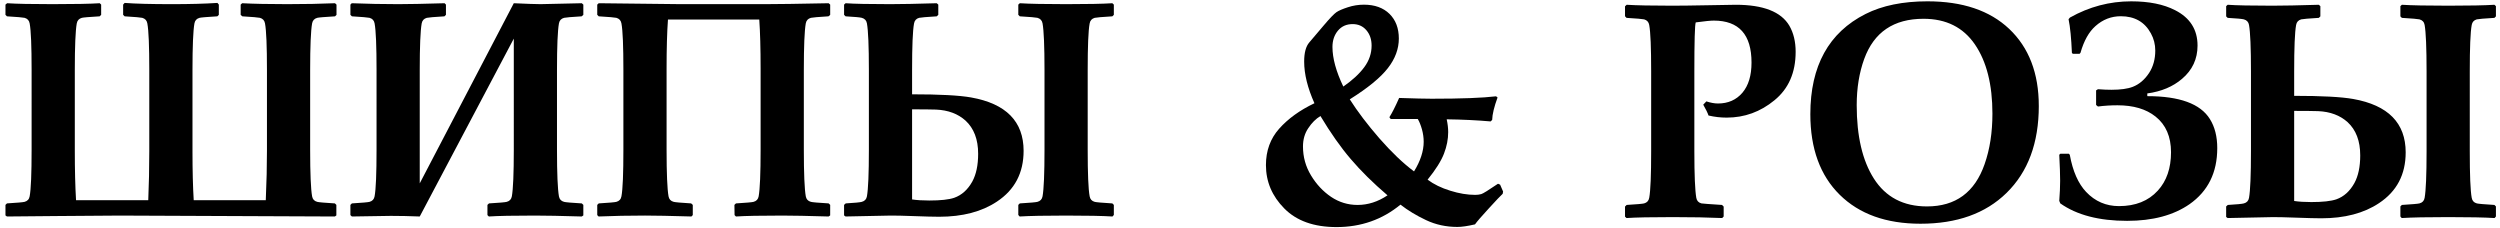 <?xml version="1.0" encoding="UTF-8" standalone="no"?>
<!-- Created with Inkscape (http://www.inkscape.org/) -->

<svg
   xmlns:dc="http://purl.org/dc/elements/1.1/"
   xmlns:cc="http://creativecommons.org/ns#"
   xmlns:rdf="http://www.w3.org/1999/02/22-rdf-syntax-ns#"
   xmlns:svg="http://www.w3.org/2000/svg"
   xmlns="http://www.w3.org/2000/svg"
   xmlns:sodipodi="http://sodipodi.sourceforge.net/DTD/sodipodi-0.dtd"
   xmlns:inkscape="http://www.inkscape.org/namespaces/inkscape"
   width="285"
   height="26"
   viewBox="0 0 75.406 6.879"
   version="1.1"
   id="svg8"
   inkscape:version="0.92.5 (2060ec1f9f, 2020-04-08)"
   sodipodi:docname="logo.svg">
  <defs
     id="defs2" />
  <sodipodi:namedview
     id="base"
     pagecolor="#ffffff"
     bordercolor="#666666"
     borderopacity="1.0"
     inkscape:pageopacity="0.0"
     inkscape:pageshadow="2"
     inkscape:zoom="2.662174"
     inkscape:cx="127.36301"
     inkscape:cy="3.8208904"
     inkscape:document-units="mm"
     inkscape:current-layer="layer1"
     showgrid="false"
     showguides="true"
     inkscape:guide-bbox="true"
     units="px"
     width="150px"
     inkscape:window-width="1680"
     inkscape:window-height="995"
     inkscape:window-x="1920"
     inkscape:window-y="181"
     inkscape:window-maximized="1">
    <sodipodi:guide
       position="35.742,141.182"
       orientation="0,1"
       id="guide1063"
       inkscape:locked="false" />
  </sodipodi:namedview>
  <g
     inkscape:label="Layer 1"
     inkscape:groupmode="layer"
     id="layer1"
     transform="translate(0,-290.121)">
    <g
       id="g1071"
       transform="translate(-0.042,1.814)">
      <g
         transform="matrix(0.265,0,0,0.265,0.207,288.395)"
         id="g939"
         style="fill:none">
        <path
           style="fill:#000000"
           inkscape:connector-curvature="0"
           d="m 37.679,1.357 -0.17,0.17 c -1.193,0.07 -1.865,0.128 -2.023,0.17 -0.333,0.093 -0.526,0.304 -0.585,0.637 -0.146,0.819 -0.222,2.59 -0.222,5.308 v 9.062 c 0,2.719 0.076,4.484 0.222,5.308 0.059,0.333 0.251,0.544 0.585,0.631 0.17,0.047 0.836,0.106 2.006,0.176 l 0.17,0.169 v 1.198 l -0.17,0.123 -24.478,-0.105 c -1.005,0 -3.396,0.018 -7.174,0.053 L 0.17,24.309 0,24.186 V 22.987 L 0.17,22.818 C 1.333,22.748 1.999,22.689 2.174,22.642 c 0.327,-0.088 0.521,-0.298 0.579,-0.631 0.152,-0.824 0.222,-2.59 0.222,-5.308 V 7.641 c 0,-2.718 -0.07,-4.49 -0.222,-5.308 C 2.695,1.999 2.502,1.789 2.174,1.696 1.999,1.654 1.333,1.596 0.17,1.526 L 0,1.357 V 0.193 L 0.187,0.035 C 1.245,0.105 2.964,0.14 5.343,0.14 c 2.508,0 4.309,-0.035 5.39,-0.105 l 0.158,0.158 V 1.357 L 10.722,1.526 C 9.529,1.596 8.857,1.654 8.699,1.696 8.366,1.789 8.173,1.999 8.114,2.333 7.968,3.151 7.892,4.922 7.892,7.641 V 16.837 c 0,2.169 0.047,4.046 0.14,5.619 h 8.22 c 0.076,-1.772 0.117,-3.631 0.117,-5.584 V 7.641 c 0,-2.718 -0.07,-4.49 -0.222,-5.308 C 16.089,1.999 15.896,1.789 15.568,1.696 15.393,1.654 14.726,1.596 13.563,1.526 L 13.393,1.357 V 0.193 L 13.563,0 c 1.245,0.094 3.04,0.14 5.396,0.14 1.999,0 3.718,-0.046 5.168,-0.14 l 0.158,0.193 V 1.357 L 24.115,1.526 C 22.923,1.596 22.251,1.654 22.093,1.696 21.759,1.789 21.567,1.999 21.508,2.333 21.362,3.151 21.286,4.922 21.286,7.641 V 16.925 c 0,2.145 0.047,3.987 0.14,5.531 h 8.202 c 0.094,-2.053 0.134,-3.947 0.134,-5.671 V 7.641 c 0,-2.718 -0.07,-4.49 -0.222,-5.308 C 29.483,1.999 29.289,1.789 28.962,1.696 28.786,1.654 28.12,1.596 26.957,1.526 L 26.77,1.357 V 0.193 L 26.939,0.035 c 1.321,0.07 3.028,0.105 5.122,0.105 1.987,0 3.8,-0.035 5.448,-0.105 l 0.17,0.158 z M 65.773,24.186 65.598,24.309 c -2.361,-0.07 -4.145,-0.105 -5.343,-0.105 -2.444,0 -4.186,0.035 -5.238,0.105 l -0.159,-0.158 v -1.163 l 0.176,-0.169 c 1.187,-0.07 1.859,-0.129 2.017,-0.176 0.334,-0.088 0.527,-0.298 0.585,-0.631 0.146,-0.824 0.222,-2.59 0.222,-5.308 V 4.063 L 47.153,24.309 c -1.175,-0.047 -2.274,-0.07 -3.286,-0.07 -0.643,0 -2.122,0.024 -4.437,0.07 l -0.17,-0.158 v -1.163 l 0.17,-0.169 c 1.163,-0.07 1.83,-0.129 2.005,-0.176 0.327,-0.088 0.52,-0.298 0.579,-0.631 0.152,-0.824 0.222,-2.59 0.222,-5.308 V 7.641 c 0,-2.718 -0.07,-4.49 -0.222,-5.308 C 41.956,1.999 41.763,1.789 41.436,1.696 41.26,1.654 40.594,1.596 39.431,1.526 L 39.261,1.357 V 0.193 l 0.152,-0.158 c 1.772,0.07 3.531,0.105 5.291,0.105 1.163,0 2.923,-0.035 5.279,-0.105 l 0.152,0.158 V 1.357 l -0.17,0.17 c -1.17,0.07 -1.836,0.128 -2.006,0.17 -0.333,0.093 -0.526,0.304 -0.585,0.637 -0.146,0.819 -0.222,2.59 -0.222,5.308 V 20.538 L 57.858,0.035 c 1.497,0.07 2.514,0.105 3.052,0.105 0.386,0 1.952,-0.035 4.688,-0.105 l 0.175,0.158 V 1.357 l -0.193,0.17 c -1.163,0.07 -1.83,0.128 -2,0.17 -0.333,0.093 -0.526,0.304 -0.584,0.637 -0.146,0.819 -0.222,2.59 -0.222,5.308 v 9.062 c 0,2.719 0.076,4.484 0.222,5.308 0.059,0.333 0.251,0.544 0.584,0.631 0.158,0.047 0.831,0.106 2.017,0.176 l 0.175,0.169 z m 28.095,0 -0.176,0.123 c -2.361,-0.07 -4.121,-0.105 -5.273,-0.105 -2.467,0 -4.227,0.035 -5.274,0.105 l -0.158,-0.158 -0.018,-1.163 0.175,-0.169 c 1.163,-0.07 1.83,-0.129 1.999,-0.176 0.334,-0.088 0.526,-0.298 0.585,-0.631 0.146,-0.824 0.222,-2.59 0.222,-5.308 V 7.489 c 0,-2.309 -0.052,-4.174 -0.152,-5.601 H 75.406 C 75.301,3.315 75.248,5.18 75.248,7.489 v 9.214 c 0,2.719 0.076,4.484 0.222,5.308 0.059,0.333 0.251,0.544 0.585,0.631 0.17,0.047 0.831,0.106 1.988,0.176 l 0.187,0.169 v 1.163 l -0.152,0.158 c -2.414,-0.07 -4.168,-0.105 -5.279,-0.105 -1.824,0 -3.59,0.035 -5.291,0.105 L 67.356,24.151 v -1.163 l 0.17,-0.169 c 1.163,-0.07 1.83,-0.129 2.005,-0.176 0.327,-0.088 0.521,-0.298 0.579,-0.631 0.152,-0.824 0.222,-2.59 0.222,-5.308 V 7.641 c 0,-2.718 -0.07,-4.49 -0.222,-5.308 C 70.051,1.999 69.858,1.789 69.531,1.696 69.355,1.654 68.689,1.596 67.525,1.526 L 67.356,1.357 V 0.193 l 0.17,-0.158 9.319,0.105 h 9.623 c 1.356,0 3.771,-0.035 7.226,-0.105 l 0.176,0.158 V 1.357 L 93.676,1.526 C 92.513,1.596 91.846,1.654 91.676,1.696 91.343,1.789 91.15,1.999 91.091,2.333 90.946,3.151 90.87,4.922 90.87,7.641 v 9.062 c 0,2.719 0.076,4.484 0.222,5.308 0.059,0.333 0.252,0.544 0.585,0.631 0.158,0.047 0.831,0.106 2.017,0.176 l 0.176,0.169 z m 32.287,-0.052 -0.152,0.175 c -1.14,-0.07 -2.906,-0.105 -5.291,-0.105 -2.373,0 -4.133,0.035 -5.279,0.105 l -0.152,-0.175 v -1.146 l 0.17,-0.169 c 1.169,-0.07 1.835,-0.129 2.005,-0.176 0.333,-0.088 0.526,-0.298 0.585,-0.631 0.146,-0.824 0.222,-2.59 0.222,-5.308 V 7.641 c 0,-2.718 -0.076,-4.49 -0.222,-5.308 -0.059,-0.333 -0.252,-0.544 -0.585,-0.637 -0.17,-0.042 -0.836,-0.1 -2.005,-0.17 l -0.17,-0.17 V 0.193 l 0.17,-0.158 c 1.099,0.07 2.859,0.105 5.279,0.105 2.408,0 4.163,-0.035 5.256,-0.105 l 0.169,0.158 V 1.357 l -0.169,0.17 c -1.164,0.07 -1.83,0.128 -2.006,0.17 -0.327,0.093 -0.52,0.304 -0.578,0.637 -0.152,0.819 -0.223,2.59 -0.223,5.308 v 9.062 c 0,2.719 0.071,4.484 0.223,5.308 0.058,0.333 0.251,0.544 0.578,0.631 0.176,0.047 0.842,0.106 2.006,0.176 l 0.169,0.169 z M 115.884,16.837 c 0,2.514 -1.012,4.438 -3.035,5.776 -1.724,1.151 -3.917,1.725 -6.577,1.725 -0.538,0 -1.579,-0.023 -3.134,-0.082 -0.934,-0.035 -1.724,-0.053 -2.362,-0.053 -0.45,0 -2.162,0.035 -5.156,0.105 l -0.17,-0.123 v -1.198 l 0.187,-0.169 c 1.018,-0.059 1.626,-0.117 1.83,-0.176 0.333,-0.088 0.527,-0.298 0.585,-0.631 0.146,-0.824 0.222,-2.59 0.222,-5.308 V 7.641 c 0,-2.718 -0.076,-4.49 -0.222,-5.308 C 97.994,1.999 97.801,1.789 97.468,1.696 97.275,1.643 96.661,1.584 95.62,1.526 L 95.451,1.357 V 0.193 l 0.17,-0.158 c 0.982,0.07 2.672,0.105 5.069,0.105 1.245,0 3.017,-0.035 5.308,-0.105 l 0.176,0.158 V 1.357 l -0.176,0.17 c -1.163,0.07 -1.829,0.128 -2.005,0.17 -0.327,0.093 -0.52,0.304 -0.578,0.637 -0.153,0.819 -0.223,2.59 -0.223,5.308 v 2.76 c 3.116,0 5.355,0.117 6.712,0.356 3.987,0.708 5.981,2.736 5.981,6.08 z m -5.174,0.327 c 0,-1.631 -0.48,-2.888 -1.438,-3.771 -0.86,-0.772 -1.976,-1.193 -3.357,-1.252 -0.573,-0.017 -1.478,-0.029 -2.724,-0.029 v 10.255 c 0.538,0.082 1.187,0.123 1.953,0.123 1.298,0 2.244,-0.105 2.841,-0.31 0.86,-0.304 1.544,-0.923 2.058,-1.847 0.444,-0.813 0.667,-1.865 0.667,-3.169 z"
           id="path928" />
      </g>
      <g
         transform="matrix(0.265,0,0,0.265,38.022,288.441)"
         id="g1000"
         style="fill:none">
        <path
           style="fill:#000000"
           inkscape:connector-curvature="0"
           d="m 27.423,20.512 0.339,0.783 -0.047,0.257 c -0.228,0.21 -0.754,0.754 -1.567,1.649 -0.818,0.889 -1.345,1.496 -1.584,1.83 -0.824,0.193 -1.491,0.293 -2.005,0.293 -1.281,0 -2.468,-0.258 -3.555,-0.772 -1.093,-0.515 -2.064,-1.099 -2.923,-1.766 -2.064,1.701 -4.49,2.554 -7.279,2.554 -2.567,0 -4.548,-0.707 -5.94,-2.116 -1.398,-1.409 -2.093,-3.057 -2.093,-4.939 0,-1.632 0.503,-3.017 1.508,-4.145 C 3.284,13.011 4.617,12.04 6.289,11.245 5.511,9.509 5.12,7.925 5.12,6.498 5.12,5.492 5.318,4.768 5.704,4.323 L 7.347,2.388 C 8.042,1.564 8.528,1.067 8.796,0.88 9.066,0.698 9.499,0.512 10.095,0.319 c 0.602,-0.199 1.21,-0.292 1.83,-0.292 1.228,0 2.198,0.351 2.912,1.052 0.707,0.702 1.058,1.637 1.058,2.801 0,1.175 -0.415,2.303 -1.251,3.373 -0.831,1.075 -2.274,2.256 -4.333,3.548 0.883,1.391 2.006,2.87 3.373,4.443 1.374,1.567 2.684,2.824 3.941,3.759 0.731,-1.187 1.099,-2.315 1.099,-3.373 0,-0.48 -0.071,-0.953 -0.199,-1.421 C 18.391,13.742 18.238,13.35 18.052,13.04 h -3.081 l -0.152,-0.205 c 0.292,-0.456 0.667,-1.187 1.111,-2.192 1.737,0.059 2.97,0.088 3.701,0.088 3.379,0 5.823,-0.094 7.331,-0.275 l 0.17,0.134 c -0.386,1.052 -0.596,1.906 -0.614,2.555 l -0.176,0.17 c -1.526,-0.135 -3.198,-0.217 -4.999,-0.24 0.111,0.515 0.17,1 0.17,1.456 0,0.801 -0.158,1.619 -0.479,2.45 -0.322,0.836 -0.942,1.824 -1.865,2.963 0.707,0.527 1.567,0.948 2.578,1.257 1.005,0.316 1.952,0.474 2.836,0.474 0.257,0 0.491,-0.029 0.689,-0.087 0.199,-0.053 0.836,-0.45 1.912,-1.181 z M 9.575,9.345 C 10.615,8.626 11.41,7.89 11.966,7.135 12.521,6.381 12.795,5.563 12.795,4.686 12.795,3.978 12.597,3.394 12.194,2.926 11.796,2.464 11.276,2.237 10.638,2.237 c -0.696,0 -1.257,0.245 -1.672,0.742 -0.415,0.497 -0.626,1.117 -0.626,1.859 0,1.292 0.415,2.795 1.234,4.508 z M 6.973,12.701 c -0.526,0.316 -0.988,0.778 -1.385,1.38 -0.404,0.597 -0.603,1.292 -0.603,2.081 0,1.199 0.304,2.297 0.918,3.304 0.608,1.005 1.368,1.818 2.274,2.432 0.912,0.614 1.918,0.923 3.022,0.923 1.181,0 2.315,-0.362 3.408,-1.093 -1.654,-1.415 -3.051,-2.795 -4.191,-4.139 C 9.27,16.25 8.124,14.619 6.973,12.701 Z"
           id="path989" />
      </g>
      <g
         transform="matrix(0.265,0,0,0.265,48.825,288.34)"
         id="g1061"
         style="fill:none">
        <path
           style="fill:#000000"
           inkscape:connector-curvature="0"
           d="m 20.294,5.779 c 0,2.356 -0.801,4.192 -2.409,5.507 -1.601,1.321 -3.414,1.976 -5.437,1.976 -0.684,0 -1.373,-0.076 -2.069,-0.239 -0.105,-0.304 -0.304,-0.719 -0.602,-1.234 L 10.133,11.415 c 0.485,0.158 0.924,0.24 1.322,0.24 1.151,0 2.081,-0.409 2.777,-1.222 0.696,-0.818 1.04,-1.964 1.04,-3.437 0,-3.186 -1.432,-4.777 -4.297,-4.777 -0.345,0 -1.029,0.065 -2.052,0.205 C 8.818,2.699 8.765,4.564 8.765,8.024 v 9.062 c 0,2.719 0.077,4.484 0.222,5.308 0.059,0.333 0.251,0.544 0.584,0.632 0.1,0.023 0.883,0.082 2.345,0.175 l 0.186,0.187 v 1.129 l -0.17,0.175 c -1.561,-0.07 -3.437,-0.106 -5.618,-0.106 -2.456,0 -4.215,0.035 -5.273,0.106 L 0.873,24.534 V 23.388 L 1.06,23.201 C 2.212,23.131 2.872,23.073 3.048,23.026 3.375,22.938 3.568,22.727 3.627,22.394 3.779,21.57 3.849,19.805 3.849,17.086 V 8.024 C 3.849,5.306 3.779,3.534 3.627,2.716 3.568,2.383 3.375,2.172 3.048,2.079 2.872,2.038 2.206,1.979 1.043,1.909 L 0.873,1.722 V 0.594 L 1.06,0.418 c 1.117,0.07 2.836,0.105 5.157,0.105 0.959,0 2.338,-0.017 4.145,-0.052 1.8,-0.035 2.841,-0.053 3.116,-0.053 3.128,0 5.162,0.795 6.098,2.379 0.479,0.825 0.719,1.818 0.719,2.982 z m 27.677,6.15 c 0,4.215 -1.228,7.518 -3.683,9.915 -2.386,2.333 -5.647,3.496 -9.781,3.496 -3.905,0 -6.968,-1.099 -9.196,-3.297 -2.228,-2.198 -3.344,-5.256 -3.344,-9.173 0,-5.489 2.099,-9.295 6.29,-11.406 1.906,-0.959 4.251,-1.438 7.039,-1.438 3.982,0 7.086,1.041 9.301,3.134 2.245,2.122 3.373,5.045 3.373,8.769 z m -5.279,0.888 c 0,-3.309 -0.661,-5.939 -1.994,-7.886 -1.333,-1.947 -3.28,-2.918 -5.846,-2.918 -3.397,0 -5.642,1.52 -6.753,4.572 -0.567,1.561 -0.854,3.315 -0.854,5.256 0,3.531 0.649,6.314 1.953,8.36 1.345,2.111 3.362,3.169 6.046,3.169 3.256,0 5.442,-1.602 6.559,-4.812 0.597,-1.701 0.889,-3.613 0.889,-5.741 z m 25.59,3.923 c 0,2.777 -1.053,4.899 -3.151,6.373 -1.829,1.268 -4.197,1.9 -7.109,1.9 -3.186,0 -5.723,-0.66 -7.606,-1.988 l -0.117,-0.287 c 0.065,-0.848 0.1,-1.614 0.1,-2.298 0,-0.684 -0.035,-1.666 -0.1,-2.946 l 0.117,-0.117 h 0.976 l 0.105,0.117 c 0.339,1.871 0.965,3.285 1.865,4.233 1.017,1.07 2.263,1.608 3.736,1.608 1.87,0 3.344,-0.584 4.42,-1.765 1,-1.093 1.502,-2.55 1.502,-4.368 0,-1.766 -0.585,-3.122 -1.759,-4.057 -1.076,-0.86 -2.52,-1.286 -4.338,-1.286 -0.76,0 -1.502,0.047 -2.221,0.14 l -0.21,-0.175 v -1.66 l 0.21,-0.134 c 0.602,0.047 1.116,0.064 1.537,0.064 1.041,0 1.853,-0.111 2.433,-0.339 0.73,-0.286 1.35,-0.812 1.853,-1.578 0.467,-0.719 0.702,-1.567 0.702,-2.549 0,-0.695 -0.164,-1.35 -0.497,-1.952 -0.708,-1.304 -1.853,-1.953 -3.426,-1.953 -1.087,0 -2.052,0.374 -2.893,1.128 -0.743,0.66 -1.31,1.672 -1.696,3.034 L 52.609,6.001 H 51.837 L 51.738,5.884 C 51.668,4.242 51.545,2.967 51.358,2.061 L 51.516,1.874 c 2.192,-1.233 4.513,-1.847 6.969,-1.847 2.023,0 3.689,0.333 5.004,1.011 1.702,0.866 2.549,2.21 2.549,4.023 0,1.531 -0.591,2.794 -1.765,3.788 -1.035,0.888 -2.357,1.443 -3.953,1.66 v 0.31 c 3.666,0 6.04,0.865 7.121,2.601 0.561,0.889 0.842,2 0.842,3.321 z M 100,24.517 99.848,24.692 c -1.14,-0.07 -2.906,-0.106 -5.29,-0.106 -2.374,0 -4.133,0.035 -5.28,0.106 l -0.152,-0.175 v -1.146 l 0.17,-0.17 c 1.169,-0.07 1.836,-0.129 2.005,-0.175 0.333,-0.088 0.526,-0.298 0.584,-0.632 0.146,-0.824 0.222,-2.59 0.222,-5.308 V 8.024 C 92.107,5.306 92.031,3.534 91.885,2.716 91.827,2.383 91.634,2.172 91.301,2.079 91.131,2.038 90.465,1.979 89.295,1.909 L 89.126,1.74 V 0.576 l 0.17,-0.158 c 1.099,0.07 2.859,0.105 5.28,0.105 2.408,0 4.162,-0.035 5.255,-0.105 L 100,0.576 V 1.74 l -0.17,0.169 c -1.163,0.07 -1.83,0.128 -2.006,0.17 -0.327,0.093 -0.52,0.304 -0.579,0.637 -0.152,0.819 -0.222,2.59 -0.222,5.308 v 9.062 c 0,2.719 0.07,4.484 0.222,5.308 0.059,0.333 0.251,0.544 0.579,0.632 0.176,0.047 0.842,0.105 2.006,0.175 L 100,23.371 Z M 89.728,17.221 c 0,2.514 -1.011,4.437 -3.034,5.776 -1.725,1.151 -3.917,1.725 -6.577,1.725 -0.538,0 -1.579,-0.024 -3.134,-0.082 -0.935,-0.035 -1.725,-0.053 -2.362,-0.053 -0.45,0 -2.163,0.035 -5.156,0.106 l -0.17,-0.123 v -1.198 l 0.187,-0.17 c 1.017,-0.059 1.625,-0.117 1.83,-0.175 0.333,-0.088 0.526,-0.298 0.585,-0.632 0.146,-0.824 0.222,-2.59 0.222,-5.308 V 8.024 C 72.119,5.306 72.043,3.534 71.897,2.716 71.839,2.383 71.646,2.172 71.312,2.079 71.12,2.026 70.506,1.967 69.465,1.909 L 69.296,1.74 V 0.576 l 0.17,-0.158 c 0.982,0.07 2.671,0.105 5.069,0.105 1.245,0 3.017,-0.035 5.308,-0.105 l 0.175,0.158 V 1.74 L 79.842,1.909 c -1.163,0.07 -1.83,0.128 -2.005,0.17 -0.327,0.093 -0.521,0.304 -0.579,0.637 -0.152,0.819 -0.222,2.59 -0.222,5.308 v 2.76 c 3.116,0 5.355,0.117 6.712,0.356 3.987,0.708 5.981,2.736 5.981,6.08 z m -5.174,0.327 c 0,-1.631 -0.48,-2.888 -1.438,-3.771 -0.86,-0.772 -1.976,-1.193 -3.356,-1.251 -0.573,-0.017 -1.478,-0.029 -2.724,-0.029 v 10.255 c 0.538,0.082 1.187,0.123 1.953,0.123 1.298,0 2.244,-0.106 2.841,-0.31 0.86,-0.304 1.544,-0.923 2.058,-1.847 0.445,-0.812 0.667,-1.865 0.667,-3.169 z"
           id="path1050" />
      </g>
    </g>
  </g>
</svg>
